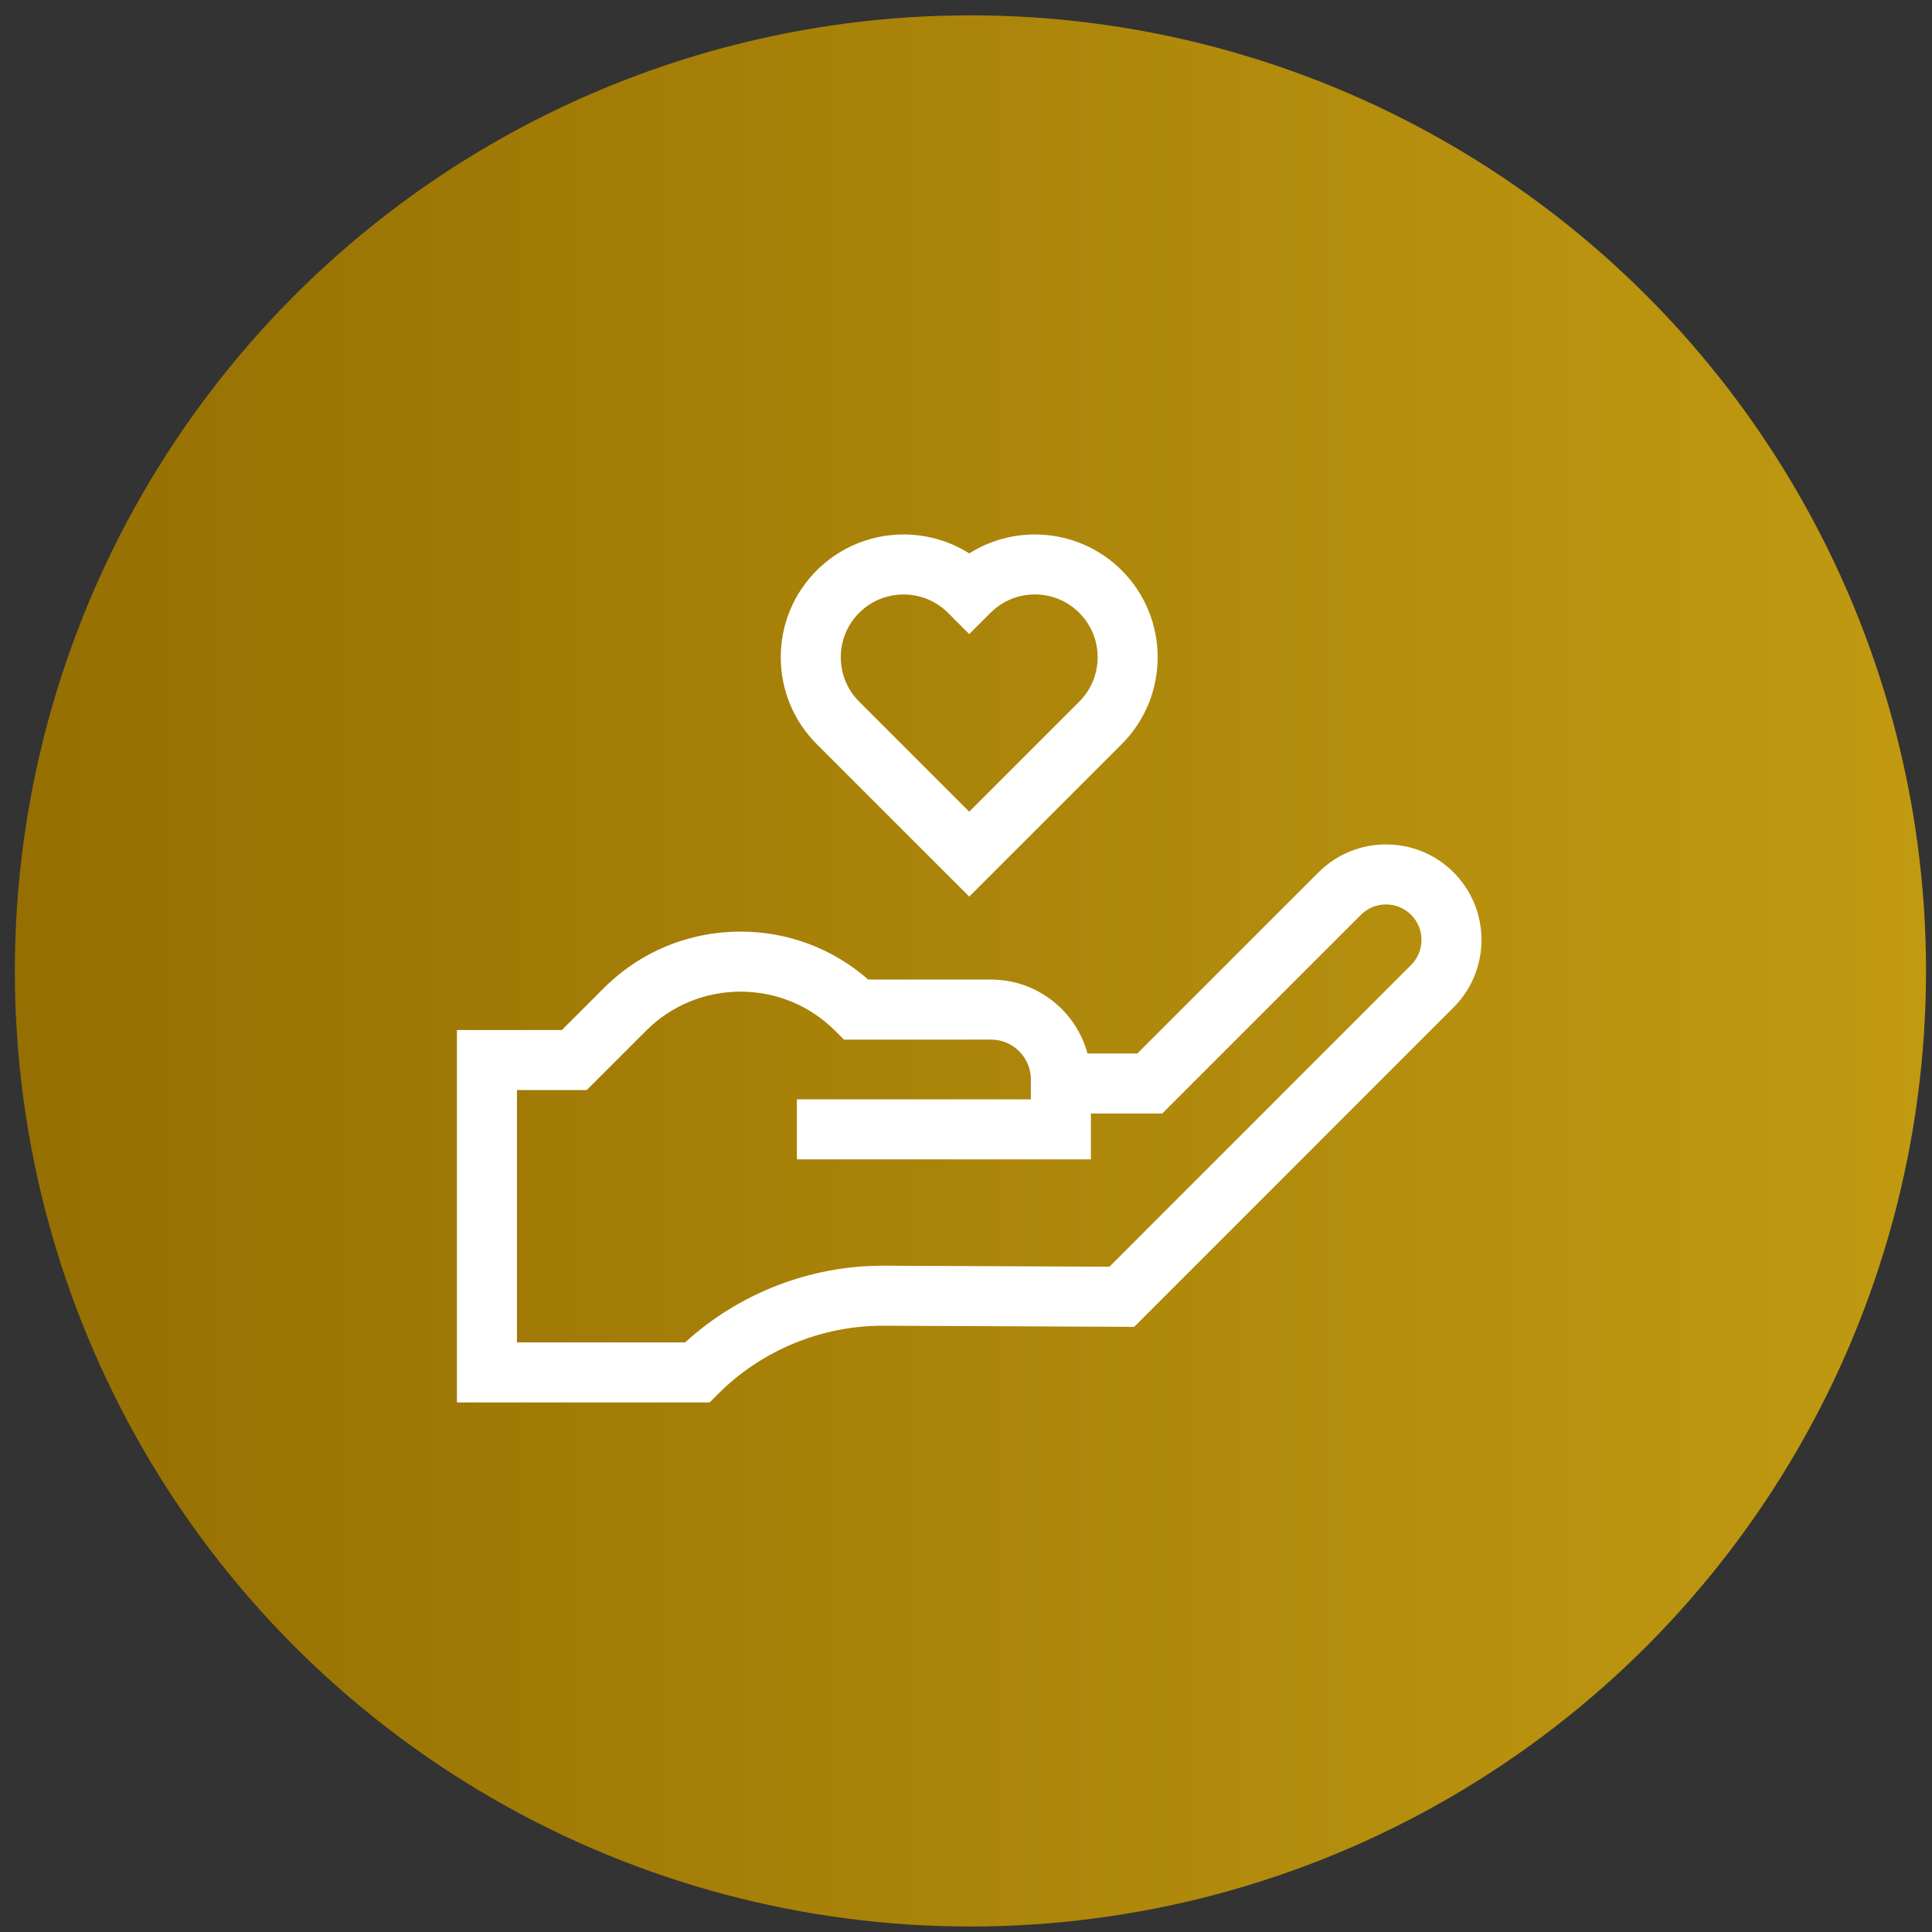 <svg width="120" height="120" viewBox="0 0 120 120" fill="none" xmlns="http://www.w3.org/2000/svg">
<rect x="0" y="0" width="120" height="120" fill="#333333" stroke="none"/>
<circle cx="60.275" cy="60.306" r="59.353" fill="url(#paint0_linear_2039_34)"/>
<path d="M90.283 54.183L90.283 54.183C87.97 51.87 84.207 51.87 81.894 54.183L70.643 65.433L67.545 65.433C66.833 62.793 64.417 60.843 61.553 60.842L53.927 60.843C51.731 58.916 48.945 57.864 45.997 57.864C42.782 57.864 39.759 59.116 37.486 61.39L34.898 63.977H28.382V87.108H44.075L44.622 86.562C47.305 83.879 51.014 82.343 54.809 82.343C54.829 82.343 54.851 82.343 54.871 82.343L70.447 82.413L90.284 62.571C92.596 60.259 92.596 56.496 90.283 54.183ZM87.647 59.935L68.909 78.678L54.888 78.615C54.861 78.615 54.836 78.615 54.809 78.615C50.297 78.615 45.879 80.34 42.556 83.379H32.11V67.706H36.443L40.122 64.026C41.692 62.457 43.778 61.593 45.998 61.593C48.217 61.593 50.304 62.457 51.873 64.026L52.419 64.572L61.553 64.571C62.918 64.571 64.029 65.682 64.029 67.046V68.282H49.496V72.011H67.757V69.162L72.188 69.162L84.531 56.82C85.39 55.961 86.788 55.961 87.647 56.82C88.505 57.679 88.506 59.076 87.647 59.935Z" fill="white"/>
<path d="M60.201 55.689L69.673 46.218C72.648 43.243 72.648 38.403 69.673 35.428C67.106 32.861 63.149 32.509 60.201 34.373C57.253 32.509 53.297 32.861 50.729 35.428C49.288 36.869 48.495 38.785 48.495 40.823C48.495 42.861 49.288 44.777 50.729 46.218L60.201 55.689ZM53.366 38.064C54.127 37.304 55.126 36.924 56.124 36.924C57.123 36.924 58.122 37.304 58.883 38.065L60.201 39.383L61.52 38.065C62.256 37.328 63.236 36.922 64.278 36.922C65.32 36.922 66.299 37.328 67.036 38.065C68.557 39.585 68.557 42.06 67.036 43.581L60.201 50.416L53.366 43.581C52.629 42.844 52.223 41.865 52.223 40.823C52.223 39.781 52.629 38.801 53.366 38.064Z" fill="white"/>
<defs>
<linearGradient id="paint0_linear_2039_34" x1="0.922" y1="60.306" x2="147.202" y2="60.292" gradientUnits="userSpaceOnUse">
<stop stop-color="#956F02"/>
<stop offset="1" stop-color="#CBA415"/>
</linearGradient>
</defs>
</svg>
